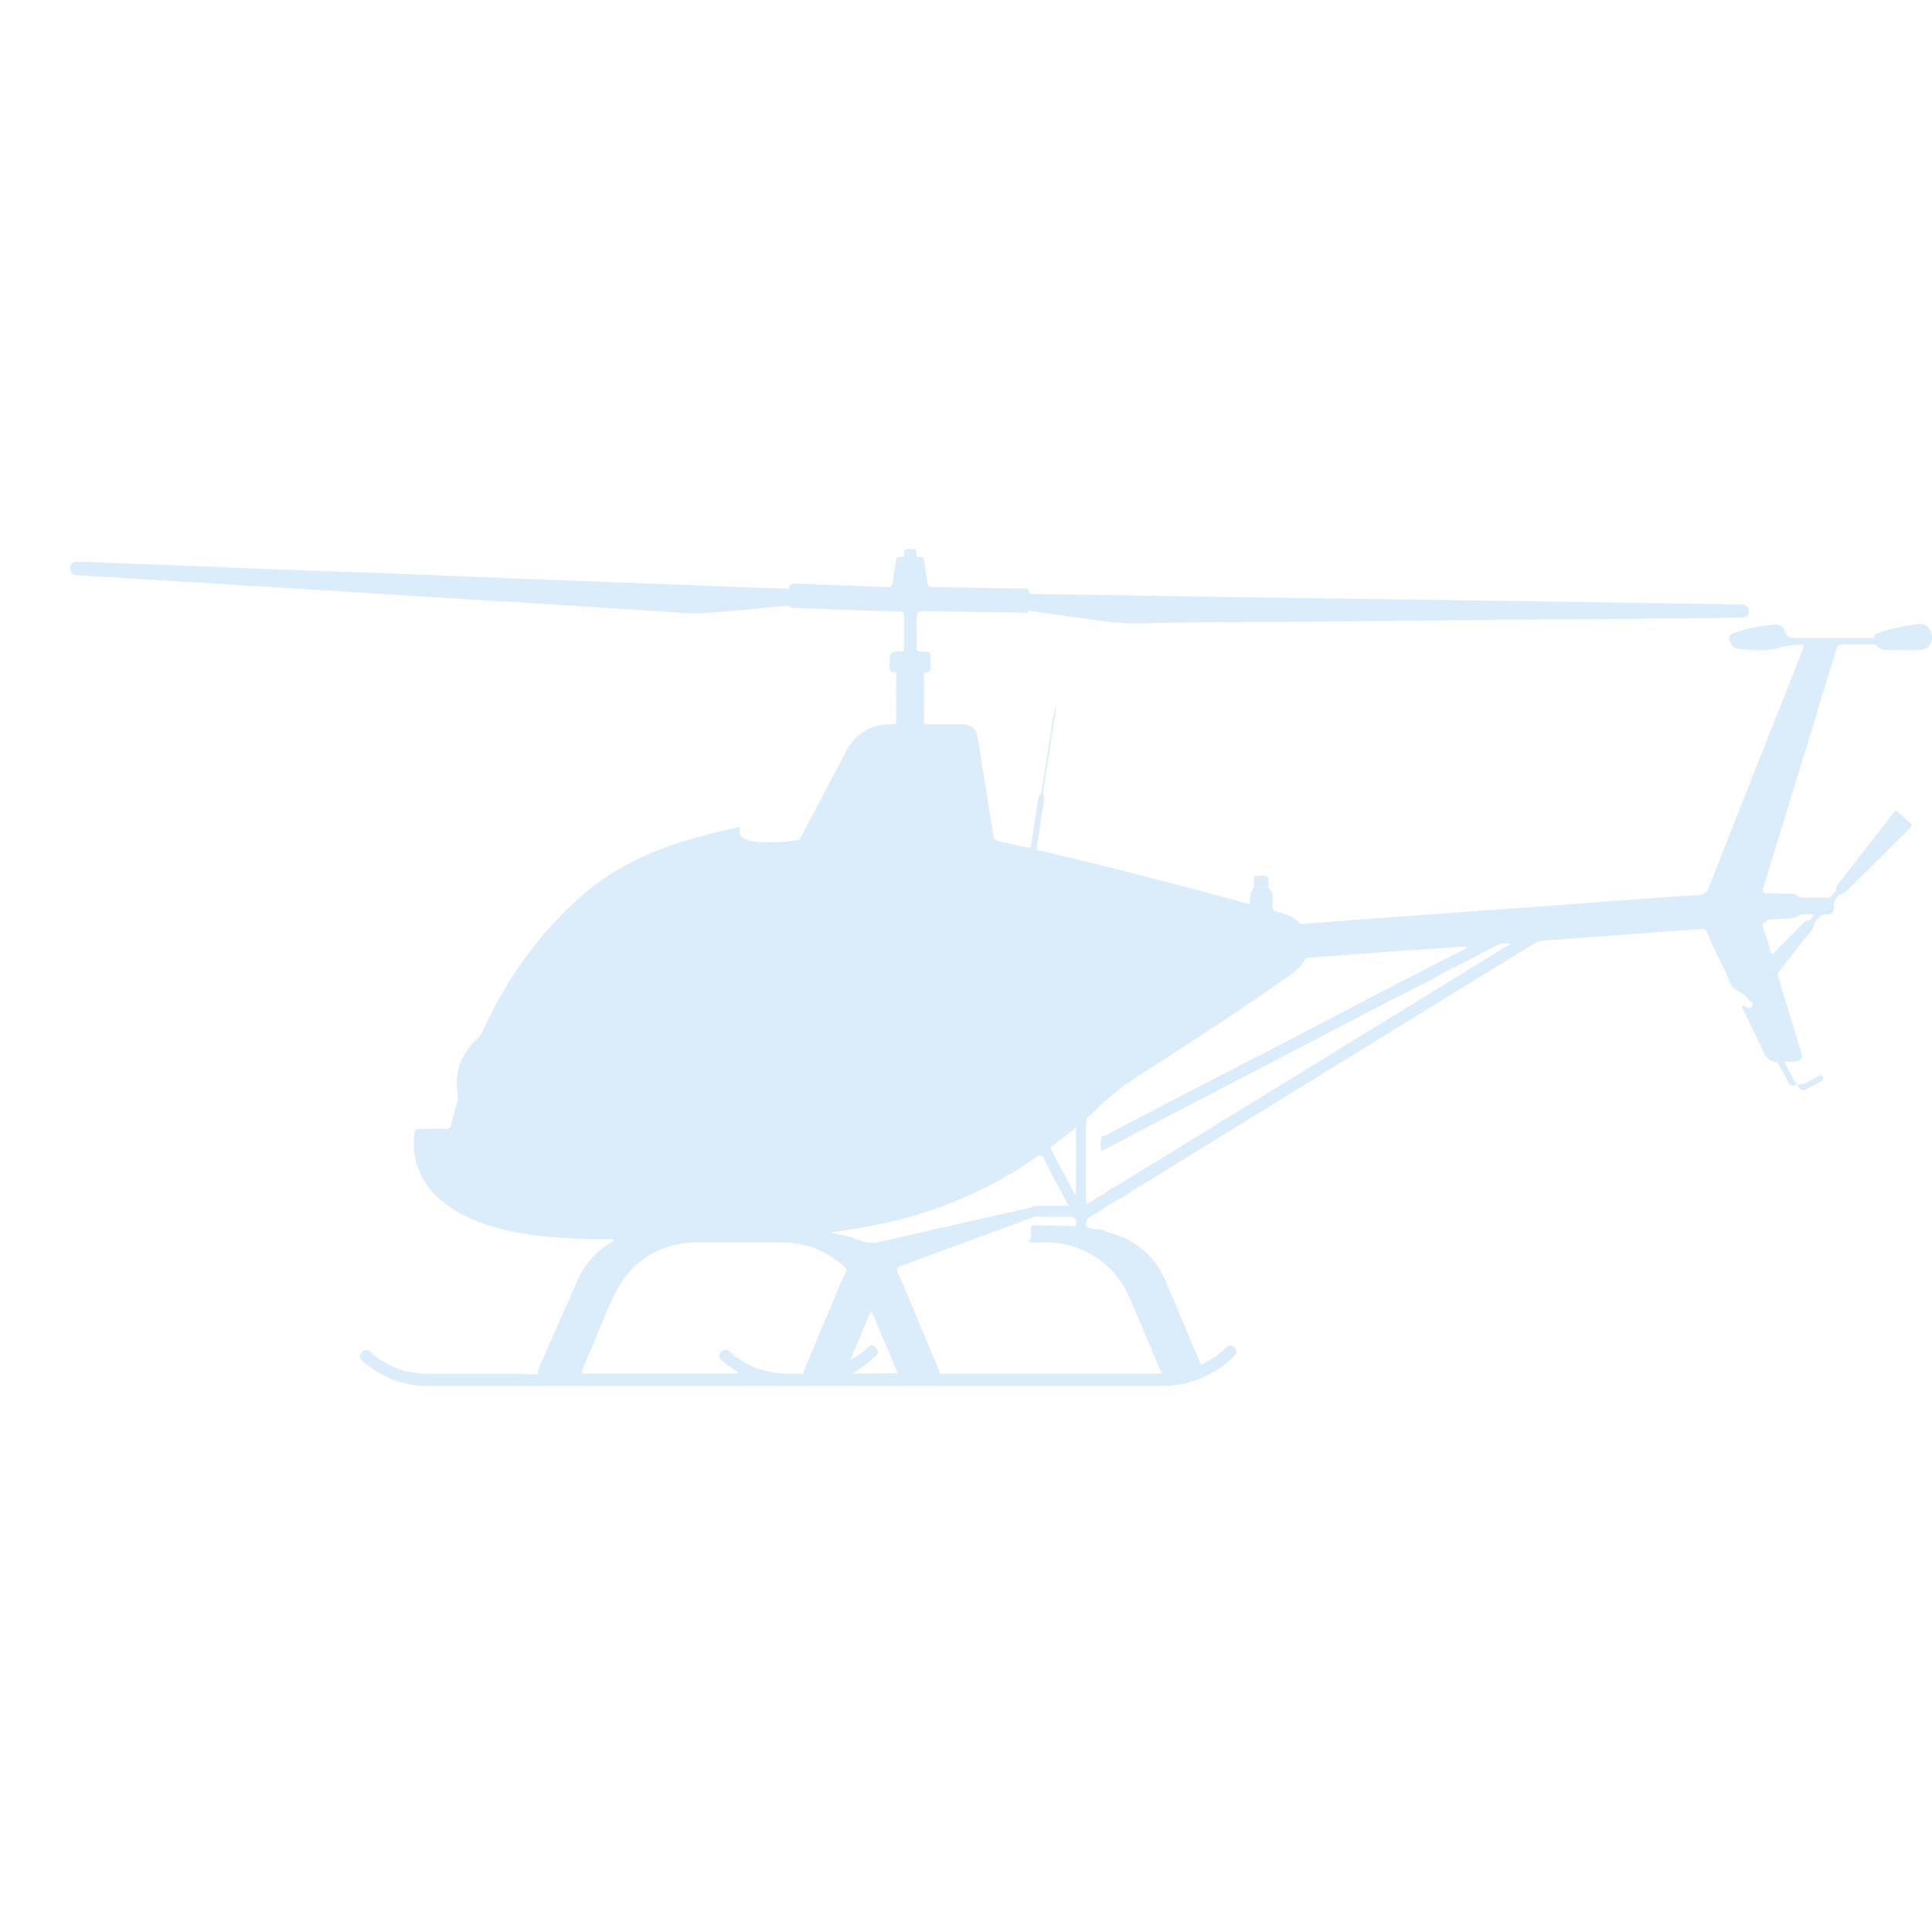 <svg xmlns="http://www.w3.org/2000/svg" id="Capa_1" data-name="Capa 1" viewBox="0 0 600 600">
  <defs>
    <style>
      .cls-1{fill:#dbecfa}
    </style>
  </defs>
  <path d="m320.27 375 2.21-.5c-1.48-.01-2-.01-2.21.5ZM285.08 309.88Zm0 0Zm-.31-.64Zm-55.14 33.45v.12ZM324 245.59c-.07.5-.25 1 .2 1.48l-1.08-.17c1-3.81 1.31-7.73 1.95-11.6.91-5.54 1.72-11.09 2.74-16.61a29.56 29.56 0 0 1-.73 6.77c-.98 6.72-2.08 13.42-3.08 20.13ZM389.45 275.38a.66.66 0 0 0 .07-.3c-.36-3.14-.36-3.07 2.76-3.12 1.37 0 1.77.44 1.61 1.71a9.06 9.06 0 0 0 .09 1.72ZM558.1 336.69ZM558.11 336.72s0-.01 0 0ZM229.66 342.8v-.12ZM285.08 309.88Zm-.33-.65ZM285.08 309.88Zm-.31-.64ZM284.77 309.25ZM285.08 309.88Z" class="cls-1"/>
  <path d="M600 197.55c-.11-2-1.85-4-3.82-3.72a49.79 49.79 0 0 0-12.86 2.75c-.68.27-1.37.63-1.36 1.56h-24.57c-1.53 0-2.54-.2-3-2A3 3 0 0 0 551 194a48 48 0 0 0-12.43 2.58c-1.78.64-2.07 1.74-1 3.34a2.84 2.84 0 0 0 1.81 1.49c4.38.52 8.88.93 13.1-.17a23.49 23.49 0 0 1 6.11-1c1.74 0 1.8.11 1.18 1.7q-3.79 9.65-7.6 19.27c-7.15 18.07-14.35 36.12-21.39 54.24-.76 2-1.84 2.47-3.7 2.57-5.3.28-10.6.67-15.9 1.06-9.55.7-19.08 1.44-28.62 2.15L457.54 283l-31.32 2.31c-6.84.51-13.67 1-20.5 1.52-.77.05-1.72.43-2.29-.26-1.85-2.2-4.44-2.79-7-3.45-.95-.23-1.23-.71-1.27-1.67-.08-1.85.68-3.91-1.11-5.44-.12-.1-.05-.41-.06-.62h-4.53c-.82 1.49-1.57 3-1.27 4.79.13.83-.59.48-1 .37-6.47-1.73-12.92-3.49-19.39-5.19-7.75-2-15.51-4.05-23.28-6-7.16-1.79-14.35-3.46-21.52-5.18-.85-.2-1.19-.49-1-1.52.55-2.87 1-5.76 1.34-8.65.3-2.31 1-4.58.87-6.94l-1.08-.17c-.59.32-.64.89-.73 1.49-.69 4.56-1.45 9.11-2.08 13.68-.17 1.23-.65 1.34-1.68 1.1-2.37-.57-4.76-1.06-7.15-1.58-2.74-.58-2.73-.58-3.15-3.35-.17-1.09-.39-2.19-.57-3.29-1.37-8.59-2.71-17.18-4.13-25.76-.51-3.05-2.07-4.25-5.17-4.28h-11.48v-14.84c0-.57-.27-1.39.82-1.3s1.23-.56 1.2-1.42v-2.07c0-2.89 0-2.94-3-2.93-1 0-1.36-.3-1.33-1.34.06-2.45 0-4.9 0-7.34 0-4 0-3.91 3.88-3.84q14.61.24 29.21.41c.61 0 1.45.38 1.74-.62 3.16.48 6.3 1 9.46 1.41 8.32 1 16.53 2.72 25 2.53 17.44-.39 34.89-.35 52.34-.5q29.76-.27 59.53-.56c17.61-.16 35.23-.26 52.84-.41 7.34-.06 14.68-.17 22-.28 1.62 0 2.5-.81 2.47-2.08s-1-2-2.42-2h-.63l-31-.5-67.67-1c-14.94-.21-29.89-.38-44.83-.59q-21.63-.32-43.25-.68-16.83-.27-33.67-.51c.3-1.49-.57-1.66-1.75-1.67-9.46-.14-18.92-.32-28.38-.44-1 0-1.39-.3-1.51-1.32-.29-2.32-.75-4.61-1.09-6.92-.11-.72-.32-1.25-1.17-1.12-1.06.17-1.29-.38-1.19-1.29.16-1.44-.93-1.18-1.7-1.13s-2.14-.56-2.05 1.13c0 .92-.2 1.46-1.23 1.29s-1.24.48-1.36 1.29c-.32 2.15-.78 4.29-.95 6.45-.13 1.46-.75 1.67-2.05 1.61-9.4-.4-18.8-.71-28.2-1.09-1.21-.05-2 .23-2 1.55-3.4-.09-6.8-.15-10.19-.28l-47.85-1.85c-9-.35-18-.64-27-1-15.87-.63-31.75-1.32-47.63-1.9q-6.14-.22-12.25-.41c-14.57-.46-29.13-1.12-43.7-1.7l-24.08-.91c-2.71-.1-5.42-.23-8.13-.29-1.32 0-2.33.5-2.4 2s.86 2.08 2.19 2.21c.63.06 1.28 0 1.91.09l22.78 1.38 29.3 1.82c7.38.46 14.76.86 22.14 1.33 9.55.6 19.1 1.24 28.66 1.84 9.18.57 18.37 1.09 27.55 1.65q12.43.77 24.84 1.56c7.7.49 15.39 1 23.09 1.47 4.56.27 9.16.88 13.69.62 9-.52 18-1.53 27-2.35.25.59.77.64 1.32.66 1.33.05 2.66.15 4 .2q14.58.54 29.16 1c.87 0 1.38.17 1.37 1.22v10c0 .78-.21 1.11-1.07 1.15-3.45.15-3.45.19-3.46 3.74v1.44c0 .73.21 1.28 1.08 1.21s1 .37 1 1.07q0 7.49-.08 15a16.75 16.75 0 0 1-1.72.19c-6.51 0-11.07 3.1-14 8.77-2.06 4-4.17 7.88-6.24 11.83q-4 7.6-8 15.22a50.71 50.71 0 0 1-10.93.78 15.47 15.47 0 0 1-5.95-.94c-1.17-.51-2.09-1.27-1.74-2.67s-.27-1-1-.87c-5 1-9.82 2.31-14.67 3.71-12.82 3.72-24.53 9.37-34.55 18.45a122.77 122.77 0 0 0-29.52 41 9.09 9.09 0 0 1-2.23 2.83c-4.85 4.6-6.6 10.25-5.62 16.8a4.26 4.26 0 0 1 0 1.88c-.69 2.51-1.39 5-2 7.55a1.36 1.36 0 0 1-1.61 1.28c-2.71-.06-5.43 0-8.14 0-1 0-1.5.21-1.64 1.35a34.08 34.08 0 0 0-.15 5.25c1 8.67 5.88 14.71 13.21 19 7.67 4.51 16.16 6.38 24.84 7.52a165 165 0 0 0 22.77 1.11c.41 0 1-.24 1.24.44a4.31 4.31 0 0 1-.48.39 25.92 25.92 0 0 0-11 12.45c-3.37 7.73-6.87 15.41-10.23 23.15-.77 1.77-1.86 3.46-1.87 5.51-1.85.17-3.69-.07-5.53-.08h-28.25a29.29 29.29 0 0 1-4.77-.35 26.43 26.43 0 0 1-13.49-6.41c-.86-.76-1.6-.93-2.47 0-1.12 1.13-1.1 1.82.31 3a30.73 30.73 0 0 0 20.15 7.57H360.72a32.12 32.12 0 0 0 22.28-9.04c.91-.84 1.52-1.62.41-2.8s-2-.78-2.95.17a24.12 24.12 0 0 1-7.5 5c-3.72-8.8-7.41-17.61-11.17-26.4a25 25 0 0 0-13.64-13.36c-2-.87-4.17-1.17-6.08-2.22-1.5.26-2.9-.35-4.34-.58-.77-.12-.49-2.53.41-3.11 1.2-.76 2.45-1.43 3.68-2.14a51.68 51.68 0 0 1 8.06-4.81c1-1.22 2.48-1.78 3.8-2.55l16.68-10.3q28.64-17.61 57.24-35.26 24.3-15 48.62-29.87a6.57 6.57 0 0 1 3.1-1.09c5-.33 10-.72 14.95-1.09l20.19-1.5 13.83-1a1.52 1.52 0 0 1 1.78.94c1.72 3.76 3.33 7.6 5.32 11.22 1.4 2.55 1.51 5.94 4.87 7.35 1.35.57 2.34 2 3.47 3 .36.33 1 .59.5 1.28s-.88.93-1.61.63c-.52-.22-1-.47-1.65-.74a2.26 2.26 0 0 0 .09.53c2.18 4.61 4.42 9.19 6.53 13.83.86 1.9 2 3.22 4.22 3.25a38.53 38.53 0 0 1 3.18 5.59c.7 1.37 1.42 2.4 3.08 1.29a32.27 32.27 0 0 1-3.85-6.91c.85-.05 1.7-.13 2.54-.13 2.68 0 3.25-.77 2.48-3.29l-6.9-22.67c-.18-.59-.47-1.13 0-1.78 3.23-4.06 6.38-8.18 9.64-12.23a6 6 0 0 0 1.43-2.76c1-1.56 1.85-3.1 4.13-3a1.94 1.94 0 0 0 2-2.23c-.33-1.91.84-2.88 1.86-4 1.16.07 1.82-.74 2.54-1.44l14.57-14.47c1.5-1.5 3-3 4.51-4.49.74-.7.84-1.24 0-1.93s-1.83-1.62-2.73-2.45c-1.57-1.46-1.52-1.43-2.78.19q-8.13 10.51-16.33 21a3.72 3.72 0 0 0-1 2.58c-.93.62-1.22 2.09-2.61 2.1-2.62 0-5.24 0-7.86-.09a1.39 1.39 0 0 1-1.16-.36 2.83 2.83 0 0 0-2.34-.75l-8.09-.17c-1.1-.77-.49-1.7-.23-2.57q3.76-12.34 7.57-24.66 7.44-24.29 14.83-48.59a1.77 1.77 0 0 1 2.06-1.43h10.21a3.78 3.78 0 0 0 2.93 1.69c3.66 0 7.33.08 11 0a3.74 3.74 0 0 0 3.51-4.3ZM327.07 355.67c2.33-1.72 4.59-3.53 7.08-5.47v20.58c-.25.15-.37 0-.45-.1-2.33-4.4-4.65-8.8-7-13.18-.44-.8-.4-1.26.37-1.83Zm-42-45.79Zm-.31-.63Zm-11.53 70.92a131.88 131.88 0 0 0 48.69-20.84c1.09-.76 1.55-.92 2.25.48 2.41 4.83 5 9.58 7.71 14.68h-9.41l-2.21.5-48.5 11a10.91 10.91 0 0 1-4.81-.78c-2.93-1.3-6.1-1.75-9.24-2.39 5.21-.82 10.4-1.57 15.53-2.65ZM239 318.05v.05-.05Zm-9.29 24.75v-.12Zm33 52.32c-2.32 4.37-3.94 9.05-5.9 13.57-2.35 5.4-4.56 10.87-6.83 16.31-.2.49-.66 1-.13 1.56-6.39.29-12.66 0-18.4-3.33a26.61 26.61 0 0 1-4.81-3.4 1.7 1.7 0 0 0-2.84.19c-.88 1.05-.41 1.81.46 2.57a48.12 48.12 0 0 0 4.85 3.54c-.33.6-.81.42-1.19.42h-45.67c-.52 0-1-.11-1.57-.16.73-3 2.25-5.7 3.41-8.53 2-5 4-10 6.3-14.9 3.84-8.33 10-14.09 19.09-16.33a28.77 28.77 0 0 1 7.09-.79h26a27.86 27.86 0 0 1 19.59 7.56c.53.47 1.02.83.54 1.72Zm2.14 31.39c1.5-1 2.9-1.94 4.22-2.94 1.05-.8 2-1.71 3-2.6s.6-1.7-.16-2.47a1.51 1.51 0 0 0-2.37-.13 18.4 18.4 0 0 1-5.19 3.86c.2-1.82 1.24-3.34 1.89-5 1.32-3.29 2.76-6.52 4.21-9.92a11.14 11.14 0 0 1 1.66 3.35c2.18 5.29 4.64 10.46 6.63 15.84Zm75.35-36.16a27.58 27.58 0 0 1 10.48 12.45c3.24 7.5 6.39 15 9.59 22.54.18.44.43.84.65 1.27H292.3a3.88 3.88 0 0 1-.48 0 23.42 23.42 0 0 0-1.9-5Q285 409.7 280 397.89c-.12-.29-.26-.58-.39-.87-.89-1.93-1.25-2.72-.79-3.5l42.48-15.67h11a1.8 1.8 0 0 1 1.84 2.51c-.21.74-.75.42-1.16.41-3.78-.08-7.55-.13-11.32-.3-1.32-.06-1.58.41-1.56 1.61s.52 2.61-.83 3.52c1.71.51 3.47.19 5.2.21a28.73 28.73 0 0 1 15.72 4.54ZM464.41 296l-69.94 43-43.6 26.79a.68.68 0 0 1-.15 0 41 41 0 0 1-6 3.57 13.83 13.83 0 0 1-3.12 2.06l-4.05 2.51c-.39-.42-.24-.92-.24-1.36v-24a1.87 1.87 0 0 1 1.12-2 85.35 85.35 0 0 1 14.5-12.07c16.22-10.35 32.38-20.79 48.06-31.95a12.21 12.21 0 0 0 4.13-4.35 1.34 1.34 0 0 1 1.27-.76q12.18-.9 24.33-1.83c7.36-.55 14.74-.84 22.08-1.58.89-.09 1.79 0 2.82 0-.46.84-1.34 1.06-2 1.4-21.29 10.73-42.32 22-63.52 32.87q-22.15 11.43-44.28 22.94A13.32 13.32 0 0 1 342 353a15.71 15.71 0 0 0 0 4.49l24.6-12.81 46.34-24.15c10.22-5.32 20.41-10.7 30.72-15.84 2.28-1.13 4.37-2.59 6.64-3.61 5.12-2.33 9.89-5.29 15-7.69 1.17-.54 2.33-.4 4-.35-1.97 1.13-3.42 2.06-4.89 2.96Zm83.94-9.77c.21-.09.34-.39.5-.59 2.11-.13 4.22-.24 6.33-.38a7 7 0 0 0 3.71-1c1.15-.76 2.86-.25 4.36-.29 0 .89-1 1.17-1.08 1.93a2.53 2.53 0 0 0-2.33 1c-2.85 2.91-5.76 5.76-8.61 8.68-.9.92-1.2.89-1.53-.44-.56-2.31-1.29-4.58-2.08-6.83-.37-.99-.34-1.64.73-2.08ZM566.07 334.45c.53 1-.4 1.26-1 1.64-1.19.76-2.54 1.17-3.73 2-1.4 1-2.34.46-3.23-1.37 2.45.42 4.11-1.34 6.1-2.2.61-.27 1.28-1.14 1.86-.07Z" class="cls-1"/>
</svg>
